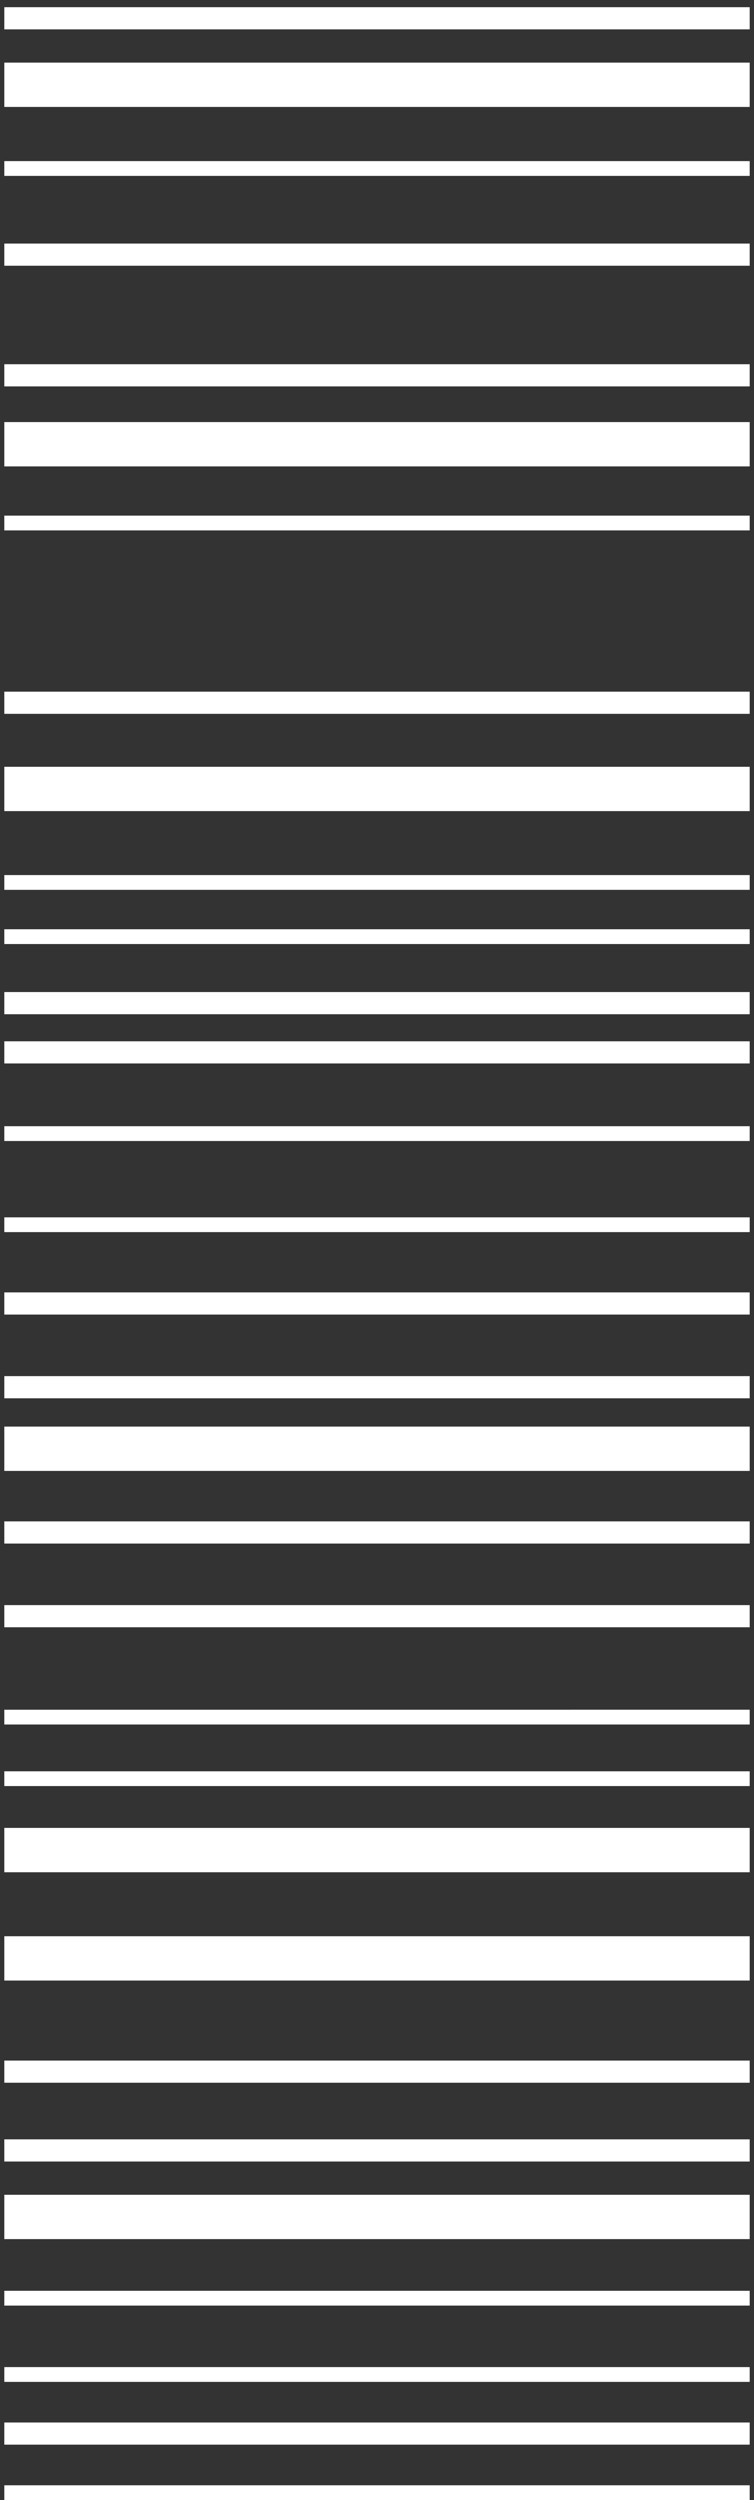 <?xml version="1.0" encoding="UTF-8"?> <svg xmlns="http://www.w3.org/2000/svg" width="32" height="106" viewBox="0 0 32 106" fill="none"><rect x="0" y="0" width="32" height="106" fill="#333333" stroke="none"/><path d="M0.183 105.373L0.183 106L31.817 106L31.817 105.373L0.183 105.373Z" fill="white"></path><path d="M0.183 102.711L0.183 103.65L31.817 103.65L31.817 102.711L0.183 102.711Z" fill="white"></path><path d="M0.183 100.362L0.183 100.989L31.817 100.989L31.817 100.362L0.183 100.362Z" fill="white"></path><path d="M0.183 97.127L0.183 97.754L31.817 97.754L31.817 97.127L0.183 97.127Z" fill="white"></path><path d="M0.183 93.056L0.183 94.935L31.817 94.935L31.817 93.056L0.183 93.056Z" fill="white"></path><path d="M0.183 90.706L0.183 91.646L31.817 91.646L31.817 90.706L0.183 90.706Z" fill="white"></path><path d="M0.183 87.366L0.183 88.305L31.817 88.305L31.817 87.366L0.183 87.366Z" fill="white"></path><path d="M0.183 82.094L0.183 83.973L31.817 83.973L31.817 82.094L0.183 82.094Z" fill="white"></path><path d="M0.183 77.501L0.183 79.381L31.817 79.381L31.817 77.501L0.183 77.501Z" fill="white"></path><path d="M0.183 75.101L0.183 75.727L31.817 75.727L31.817 75.101L0.183 75.101Z" fill="white"></path><path d="M0.183 72.491L0.183 73.117L31.817 73.117L31.817 72.49L0.183 72.491Z" fill="white"></path><path d="M0.183 68.055L0.183 68.994L31.817 68.994L31.817 68.055L0.183 68.055Z" fill="white"></path><path d="M0.183 64.505L0.183 65.445L31.817 65.445L31.817 64.505L0.183 64.505Z" fill="white"></path><path d="M0.183 60.486L0.183 62.365L31.817 62.365L31.817 60.486L0.183 60.486Z" fill="white"></path><path d="M0.183 58.346L0.183 59.286L31.817 59.286L31.817 58.346L0.183 58.346Z" fill="white"></path><path d="M0.183 54.796L0.183 55.736L31.817 55.736L31.817 54.796L0.183 54.796Z" fill="white"></path><path d="M0.183 51.614L0.183 52.24L31.817 52.24L31.817 51.614L0.183 51.614Z" fill="white"></path><path d="M0.183 47.75L0.183 48.377L31.817 48.377L31.817 47.75L0.183 47.75Z" fill="white"></path><path d="M0.183 44.15L0.183 45.089L31.817 45.089L31.817 44.15L0.183 44.15Z" fill="white"></path><path d="M0.183 42.062L0.183 43.002L31.817 43.002L31.817 42.062L0.183 42.062Z" fill="white"></path><path d="M0.183 39.399L0.183 40.026L31.817 40.026L31.817 39.399L0.183 39.399Z" fill="white"></path><path d="M0.183 37.102L0.183 37.728L31.817 37.728L31.817 37.102L0.183 37.102Z" fill="white"></path><path d="M0.183 32.511L0.183 34.39L31.817 34.39L31.817 32.511L0.183 32.511Z" fill="white"></path><path d="M0.183 29.326L0.183 30.266L31.817 30.266L31.817 29.326L0.183 29.326Z" fill="white"></path><path d="M0.183 21.862L0.183 22.489L31.817 22.489L31.817 21.862L0.183 21.862Z" fill="white"></path><path d="M0.183 17.896L0.183 19.775L31.817 19.775L31.817 17.896L0.183 17.896Z" fill="white"></path><path d="M0.183 15.443L0.183 16.383L31.817 16.383L31.817 15.443L0.183 15.443Z" fill="white"></path><path d="M0.183 10.327L0.183 11.267L31.817 11.267L31.817 10.327L0.183 10.327Z" fill="white"></path><path d="M0.183 6.831L0.183 7.458L31.817 7.458L31.817 6.831L0.183 6.831Z" fill="white"></path><path d="M0.183 2.655L0.183 4.534L31.817 4.534L31.817 2.655L0.183 2.655Z" fill="white"></path><path d="M0.183 0.305L0.183 1.245L31.817 1.245L31.817 0.305L0.183 0.305Z" fill="white"></path></svg> 